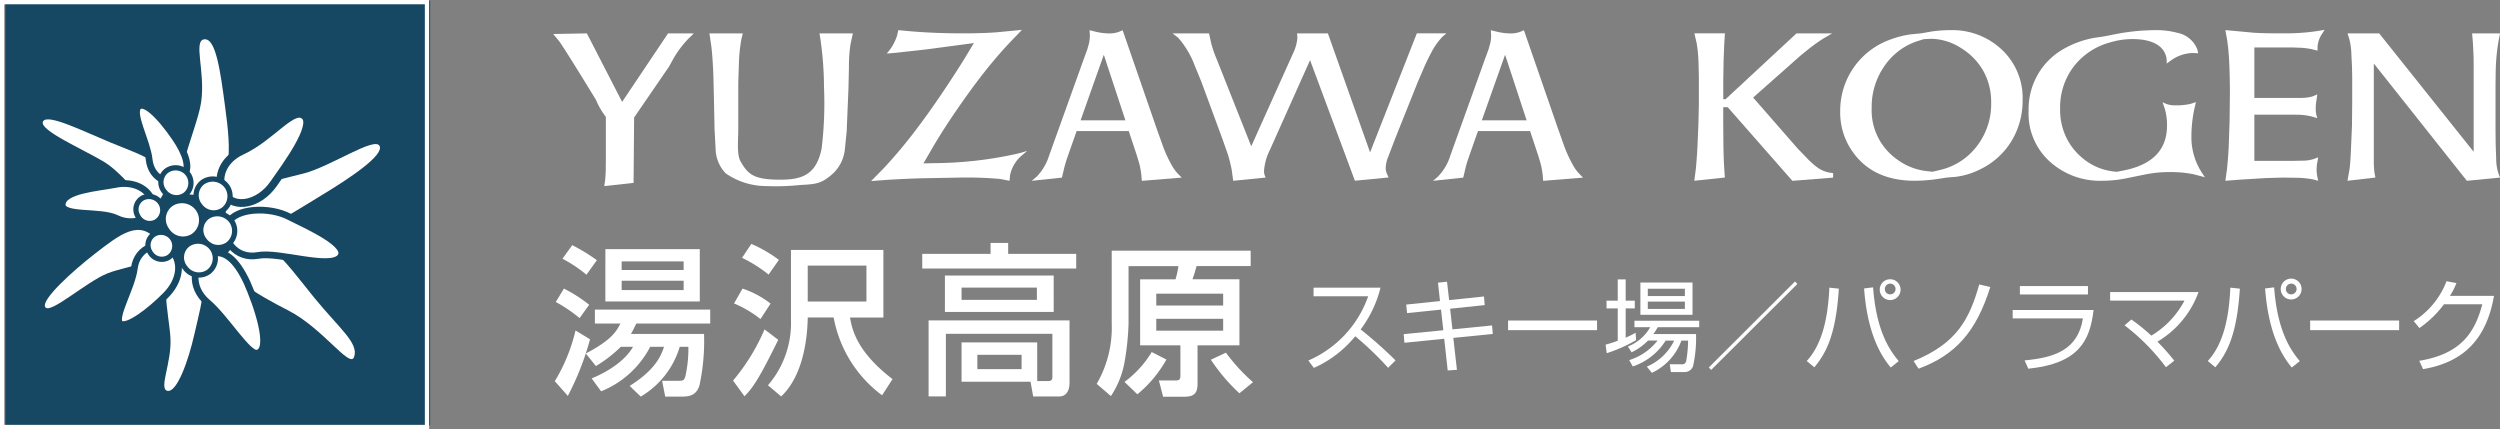 <svg xmlns="http://www.w3.org/2000/svg" width="276.361" height="47.437" viewBox="0 0 276.361 47.437"><rect x="0" y="0" width="276.361" height="47.437" fill="#808080" stroke="none"/><g id="グループ_31900" data-name="グループ 31900" transform="translate(.236 .057)"><g id="グループ_31781" data-name="グループ 31781"><g id="グループ_31778" data-name="グループ 31778"><g id="グループ_31782" data-name="グループ 31782"><path id="長方形_10558" data-name="長方形 10558" transform="translate(.352)" fill="#164863" d="M0 0h46.964v46.965H0z"/><path id="長方形_10559" data-name="長方形 10559" fill="none" stroke="#fff" stroke-width=".473" d="M0 .18h46.964v46.965H0z"/><path id="パス_46974" data-name="パス 46974" d="M23.445 11.554c.633 4.777 1.072 9.083-3.175 9.651-3.816.51.024-6.854.517-10.2s-.915-6.838.357-6.961 1.765 3.462 2.3 7.511" transform="translate(1.211 .243)" fill="#fff"/><path id="パス_46975" data-name="パス 46975" d="M11.914 14.818c3.645 1.507 7.131 2.41 5.793 5.652-1.2 2.913-3.831-1.905-6.507-3.512-2.37-1.422-7.215-3.51-6.78-4.461s4.406 1.042 7.495 2.321" transform="translate(.091 .89)" fill="#fff"/><path id="パス_46976" data-name="パス 46976" d="M10.112 26.237c2.848-2.207 5.009-3.937 6.973-1.408 1.766 2.273-3.2 2.608-5.546 3.549s-6.313 4.522-6.87 3.749 3.029-4.019 5.443-5.889" transform="translate(.109 1.783)" fill="#fff"/><path id="パス_46977" data-name="パス 46977" d="M20.21 34.678c.859-3.823 2.028-7.211-1.455-7.252-2.787-.032-1.378 5.04-1.221 7.787s-1.345 5.659-.325 5.85 2.274-3.146 3-6.386" transform="translate(1.073 2.086)" fill="#fff"/><path id="パス_46978" data-name="パス 46978" d="M32.922 30.974c-3.314-4.061-6.156-8.558-9.366-5.18-1.972 2.073 3.229 4.926 6.5 6.6 3.842 1.97 6.827 6.461 7.284 5.148.539-1.544-1.613-3.131-4.422-6.572" transform="translate(1.568 1.864)" fill="#fff"/><path id="パス_46979" data-name="パス 46979" d="M17.36 30.7c1.615-1.6 1.9-3.7.689-4.924-1.319-1.29-3.852-.414-4.135 1.893-.264 2.161-2.333 5.466-1.585 6.128s3.485-1.514 5.031-3.1" transform="translate(.704 1.909)" fill="#fff"/><path id="パス_46980" data-name="パス 46980" d="M18.064 32.609c1.615-1.6 1.9-3.7.689-4.924-1.319-1.29-3.852-.414-4.135 1.893-.264 2.161-2.333 5.466-1.585 6.128s3.485-1.517 5.031-3.097z" fill="none" stroke="#164863" stroke-linecap="round" stroke-linejoin="round" stroke-width=".744"/><path id="パス_46981" data-name="パス 46981" d="M33.635 20.506c-3.763 2.261-9.115 6.069-10.388 2.38-1.018-2.952 5.627-4.076 8.6-4.878s7.735-4.05 8.3-3.033-3.326 3.614-6.513 5.531" transform="translate(1.569 1.09)" fill="#fff"/><path id="パス_46982" data-name="パス 46982" d="M30.162 22.278c-2.163-1.133-5.893-.978-6.746.662-.891 1.774.835 4.083 3.291 3.618 2.3-.435 7.9 1.542 9.075.222 1.21-1.358-3.492-3.436-5.621-4.5" transform="translate(1.572 1.623)" fill="#fff"/><path id="パス_46983" data-name="パス 46983" d="M31.734 23.901c-2.163-1.133-5.893-.978-6.746.662-.891 1.774.835 4.083 3.291 3.618 2.3-.435 7.9 1.542 9.075.222 1.211-1.357-3.491-3.435-5.62-4.502z" fill="none" stroke="#164863" stroke-linecap="round" stroke-linejoin="round" stroke-width=".744"/><path id="パス_46984" data-name="パス 46984" d="M24.947 15.793c-2.213 1.023-2.873 3.177-1.915 4.754 1.05 1.679 3.825 1.2 5.458-1.14 1.335-1.917 4.6-6.3 3.476-7.452-1.272-1.3-3.636 2.275-7.019 3.838" transform="translate(1.527 .845)" fill="#fff"/><path id="パス_46985" data-name="パス 46985" d="M26.474 16.638c-2.213 1.023-2.873 3.177-1.915 4.754 1.05 1.679 3.825 1.2 5.458-1.14 1.335-1.917 4.6-6.3 3.476-7.452-1.272-1.298-3.636 2.275-7.019 3.838z" fill="none" stroke="#164863" stroke-linecap="round" stroke-linejoin="round" stroke-width=".864"/><path id="パス_46986" data-name="パス 46986" d="M12.264 18.927c2.022-.43 3.8.507 4.122 2.041.321 1.648-2.079 2.65-3.975 1.709-1.777-.88-6.061-.136-6.02-1.534.046-1.585 3.895-1.834 5.873-2.216" transform="translate(.249 1.408)" fill="#fff"/><path id="パス_46987" data-name="パス 46987" d="M12.513 20.335c2.022-.43 3.8.507 4.122 2.041.321 1.648-2.079 2.65-3.975 1.709-1.777-.88-6.061-.136-6.02-1.534.046-1.585 3.895-1.834 5.873-2.216z" fill="none" stroke="#164863" stroke-linecap="round" stroke-linejoin="round" stroke-width=".744"/><path id="パス_46988" data-name="パス 46988" d="M18.669 15.015c1.068 1.785 1.323 3.253.1 3.969-1.294.733-3.151-.154-3.365-2.17s-2-5.116-1.191-5.861c.925-.852 3.385 2.338 4.453 4.062" transform="translate(.849 .777)" fill="#fff"/><path id="パス_46989" data-name="パス 46989" d="M19.518 15.792c1.068 1.785 1.323 3.253.1 3.969-1.294.733-3.151-.154-3.365-2.17s-2-5.116-1.191-5.861c.927-.853 3.387 2.338 4.456 4.062z" fill="none" stroke="#164863" stroke-linecap="round" stroke-linejoin="round" stroke-width=".744"/><path id="パス_46990" data-name="パス 46990" d="M25.736 29.181c-1.155-2.476-2.564-3.833-4.242-3.034-1.749.867-2.152 3.541-.117 5.258s4.466 5.836 5.5 5.611c1.694-.37-.051-5.4-1.139-7.835" transform="translate(1.322 1.968)" fill="#fff"/><path id="パス_46991" data-name="パス 46991" d="M27.058 31.149c-1.155-2.476-2.564-3.833-4.242-3.034-1.749.867-2.152 3.541-.117 5.258s4.466 5.836 5.5 5.611c1.692-.369-.052-5.404-1.141-7.835z" fill="none" stroke="#164863" stroke-linecap="round" stroke-linejoin="round" stroke-width=".744"/><path id="パス_46992" data-name="パス 46992" d="M16.745 20.973A1.506 1.506 0 0116.1 23a1.481 1.481 0 01-1.977-.737 1.437 1.437 0 01.612-1.97 1.539 1.539 0 012.012.679" transform="translate(.845 1.513)" fill="#fff"/><path id="パス_46993" data-name="パス 46993" d="M17.59 22.486a1.506 1.506 0 01-.645 2.027 1.481 1.481 0 01-1.977-.737 1.437 1.437 0 01.612-1.97 1.539 1.539 0 012.01.68z" fill="none" stroke="#164863" stroke-width=".579"/><path id="パス_46994" data-name="パス 46994" d="M19.423 17.8a1.677 1.677 0 01-.179 2.362 1.647 1.647 0 01-2.33-.291 1.6 1.6 0 01.155-2.289 1.712 1.712 0 012.354.219" transform="translate(1.046 1.281)" fill="#fff"/><path id="パス_46995" data-name="パス 46995" d="M20.469 19.081a1.677 1.677 0 01-.179 2.362 1.647 1.647 0 01-2.33-.291 1.6 1.6 0 01.155-2.289 1.712 1.712 0 012.354.218z" fill="none" stroke="#164863" stroke-width=".579"/><path id="パス_46996" data-name="パス 46996" d="M23.935 22.642a1.9 1.9 0 01-.317 2.66A1.863 1.863 0 0121 24.861a1.81 1.81 0 01.286-2.579 1.94 1.94 0 012.65.36" transform="translate(1.368 1.652)" fill="#fff"/><path id="パス_46997" data-name="パス 46997" d="M25.303 24.294a1.9 1.9 0 01-.317 2.66 1.863 1.863 0 01-2.618-.441 1.81 1.81 0 01.286-2.579 1.94 1.94 0 012.649.36z" fill="none" stroke="#164863" stroke-width=".579"/><path id="パス_46998" data-name="パス 46998" d="M23.461 19.091a1.9 1.9 0 01-.316 2.659 1.863 1.863 0 01-2.619-.441 1.808 1.808 0 01.287-2.578 1.938 1.938 0 012.649.36" transform="translate(1.331 1.372)" fill="#fff"/><path id="パス_46999" data-name="パス 46999" d="M24.792 20.463a1.9 1.9 0 01-.316 2.659 1.863 1.863 0 01-2.619-.441 1.808 1.808 0 01.287-2.578 1.938 1.938 0 012.648.36z" fill="none" stroke="#164863" stroke-width=".579"/><path id="パス_47000" data-name="パス 47000" d="M21.952 25.455a1.894 1.894 0 01-.316 2.659 1.863 1.863 0 01-2.618-.442 1.807 1.807 0 01.286-2.577 1.935 1.935 0 012.648.36" transform="translate(1.212 1.874)" fill="#fff"/><path id="パス_47001" data-name="パス 47001" d="M23.164 27.329a1.894 1.894 0 01-.316 2.659 1.863 1.863 0 01-2.618-.442 1.807 1.807 0 01.286-2.577 1.935 1.935 0 012.648.36z" fill="none" stroke="#164863" stroke-width=".579"/><path id="パス_47002" data-name="パス 47002" d="M17.929 24.551a1.506 1.506 0 01-.5 2.067 1.479 1.479 0 01-2.024-.6 1.438 1.438 0 01.474-2.008 1.54 1.54 0 012.055.539" transform="translate(.942 1.802)" fill="#fff"/><path id="パス_47003" data-name="パス 47003" d="M18.871 26.353a1.506 1.506 0 01-.5 2.067 1.479 1.479 0 01-2.024-.6 1.438 1.438 0 01.474-2.008 1.54 1.54 0 012.05.541z" fill="none" stroke="#164863" stroke-width=".579"/><path id="パス_47004" data-name="パス 47004" d="M20.639 21.549a2.152 2.152 0 01-.618 2.976 2.113 2.113 0 01-2.918-.754 2.052 2.052 0 01.576-2.888 2.2 2.2 0 012.96.666" transform="translate(1.065 1.546)" fill="#fff"/><path id="パス_47005" data-name="パス 47005" d="M21.704 23.095a2.152 2.152 0 01-.618 2.976 2.113 2.113 0 01-2.918-.754 2.052 2.052 0 01.576-2.888 2.2 2.2 0 012.96.666z" fill="none" stroke="#164863" stroke-width=".579"/></g></g><path id="パス_47006" data-name="パス 47006" d="M60.76 35.545a30.643 30.643 0 01-2.451 6.255l-1.442-1.626a19.155 19.155 0 002.289-5.607zm-2.884-5.607a16.65 16.65 0 012.793 1.787L59.608 33.2a16.013 16.013 0 00-2.633-1.781zm.919-4.8a20.622 20.622 0 012.723 1.662l-1.152 1.605a15.108 15.108 0 00-2.652-1.768zm7.086 8.662c-.2.395-.324.683-.593 1.15h8.077a23.376 23.376 0 01-.507 5.7c-.378 1.173-1.223 1.228-2 1.228h-1.785l-.343-1.749h1.912c.414 0 .522-.073.648-.452a13.836 13.836 0 00.344-3.3h-.957a9.547 9.547 0 01-4.308 5.5L65.143 40.7c2.415-1.536 3.335-2.868 3.8-4.327h-1.531a10.516 10.516 0 01-5.425 4.92l-1.045-1.423c.686-.291 3.371-1.425 4.58-3.5h-1.354a14.3 14.3 0 01-2.758 2.13l-1.116-1.385c2.811-1.48 3.369-2.4 3.82-3.316H61.3v-1.535h12.747V33.8zm-3.424-8.223h10.437v5.786H62.456zm1.8 2.308h6.853v-.955h-6.851zm0 2.216h6.853v-1.027h-6.851z" transform="translate(4.227 1.906)" fill="#fff"/><path id="パス_47007" data-name="パス 47007" d="M80.127 35.613c-2.073 4.218-2.812 5.333-3.733 6.237l-1.262-1.733a22.3 22.3 0 003.48-5.659zm-3.948-5.664a10.363 10.363 0 013.1 1.658l-1.118 1.713a12.119 12.119 0 00-2.92-1.73zm.973-4.939a14.673 14.673 0 013.048 1.766L79.061 28.4a15.088 15.088 0 00-2.935-1.852zm14.6.667v7.468H88.06c.234 1.364.775 3.8 4.7 6.811l-1.153 1.788a13.816 13.816 0 01-5.354-8.6h-2.864c-.036 2.016-.4 6.339-2.939 8.725l-1.46-1.231a10.535 10.535 0 002.543-7.3v-7.661zm-8.365 5.7h6.49v-3.97h-6.49z" transform="translate(5.667 1.896)" fill="#fff"/><path id="パス_47008" data-name="パス 47008" d="M102.07 24.909h1.947v1.209h7.52v1.623H94.518v-1.623h7.552zm5.158 15.271h1.224c.289 0 .452-.109.452-.469v-4.758H97.131v6.925H95.22v-8.406h15.58V40.4c0 .847-.379 1.48-1.1 1.48h-2.92l-.289-1.628h-7.628v-4.343h8.364zm1.821-7.643H97.024v-4.022h12.024zM98.863 31.2h8.328v-1.35h-8.328zm1.747 7.662h4.89v-1.583h-4.89z" transform="translate(7.195 1.888)" fill="#fff"/><path id="パス_47009" data-name="パス 47009" d="M129.417 27.407h-5.985c-.2.722-.217.793-.451 1.459h5.192v7.3h-4.632v4.256c0 1.1-.435 1.426-1.479 1.426h-2.327l-.468-1.8h1.912c.379 0 .468-.178.468-.487v-3.392h-4.452v-7.3h3.912a10.536 10.536 0 00.324-1.459h-5.516v6.384a29.848 29.848 0 01-.45 4.27 9.965 9.965 0 01-1.5 3.714l-1.57-1.351a12.387 12.387 0 001.659-6.689V25.7h15.36zM120.1 37.738a13.384 13.384 0 01-3.211 3.842l-1.423-1.37a11.458 11.458 0 003.01-3.3zm-1.12-5.968h7.393v-1.314h-7.393zm0 2.776h7.393v-1.314h-7.393zm7.7 2.433a20.274 20.274 0 002.992 3.263l-1.5 1.227a20.154 20.154 0 01-3.156-3.712z" transform="translate(8.604 1.95)" fill="#fff"/><path id="パス_47010" data-name="パス 47010" d="M60.424 3.437l3.905 7.583h-.012L69.4 3.437h2.85l-.561.548a10.892 10.892 0 00-1.66 2.185l-.524.942-3.857 5.624-.06 7.227-3.241.356.083-.537c.038-.326.068-.726.083-1.207l.012-1.479v-4.428a8.266 8.266 0 01-1.094-1.883s-3.544-5.808-4.106-6.533l-.625-.746z" transform="translate(4.214 .196)" fill="#fff"/><path id="パス_47011" data-name="パス 47011" d="M76.4 3.437l-.147.6a17.761 17.761 0 00-.278 2.56L75.9 8.913v5.122c0 1.3-.188 2.792.265 3.576.824 1.411 1.433 2 4.375 2 2.472 0 3.981-.586 4.569-3.411a41.305 41.305 0 00.269-6.8 38.242 38.242 0 00-.4-5.356l-.1-.606h3.69l-.268 1.23a16.791 16.791 0 00-.168 2.526l-.049 2.283-.2 4.778-.2 2a4.25 4.25 0 01-1.589 2.912c-1.044.847-1.556.942-3.321 1.028a25.811 25.811 0 01-3.766.12 7.844 7.844 0 01-4.489-1.4 3.98 3.98 0 01-1.122-2.694L73.277 14l-.07-3.464-.06-2.461q-.073-1.916-.219-3.161l-.219-1.473z" transform="translate(5.476 .196)" fill="#fff"/><path id="パス_47012" data-name="パス 47012" d="M90.707 18.341a54.845 54.845 0 003.578-4.28q1.346-1.77 2.835-3.978 1.419-2.1 2.565-3.961l.954-1.585-5.123.683-1.3.148-2.223.244-.978.084.34-.427a5.531 5.531 0 00.8-1.576l.134-.586.865.082q2.872.275 6.3.274 2.225 0 3.74-.12l2.079-.2.683-.071-.9.937q-1.319 1.366-2.333 2.6-1.468 1.744-3.164 4.147-1.943 2.733-3.372 5.145l-1.124 1.936 1.161-.025a43.039 43.039 0 009.329-1.072l.978-.28-.553.466a3.9 3.9 0 00-1.339 2.214l-.061.621-1.025-.2a40.939 40.939 0 00-4.187-.159l-4.506.081q-1.749.05-3.724.168l-1.857.141z" transform="translate(6.782 .167)" fill="#fff"/><path id="パス_47013" data-name="パス 47013" d="M106.287 19.3a5.886 5.886 0 001.377-2.345l3.846-10.711.376-1.028.181-.658a4.452 4.452 0 00.1-.8l-.036-.646.635.158a6.806 6.806 0 001.552.2 3.035 3.035 0 001.052-.176l.416-.18 3.74 10.811.663 1.857a14.17 14.17 0 00.953 2.122 4.773 4.773 0 00.721 1.038l.453.464-4.406.356-.06-.685a10.227 10.227 0 00-.2-1.133l-.293-.99-.9-2.71v.017h-5.75v-.017l-1.035 2.942a13.113 13.113 0 00-.389 1.344l-.207.876-3.344.356zm4.855-6.239v.017h4.945v-.017L113.71 5.84h-.01z" transform="translate(8.079 .17)" fill="#fff"/><path id="パス_47014" data-name="パス 47014" d="M124.2 3.437l.233 1.072a12.825 12.825 0 00.62 1.793l3.819 9.627h-.01l4.171-9.274.536-1.181a5.008 5.008 0 00.4-1.538l-.037-.5h3.408l4.666 13.164H142l5.171-13.165h3.271l-.392.327a7.292 7.292 0 00-1.292 1.818 22.678 22.678 0 00-.83 1.72l-.658 1.528-2.478 6.2L144 17.1a3.443 3.443 0 00-.27 1.22 1.444 1.444 0 00.142.646l.176.4-3.725.357-4.958-13.337h.008l-4.451 9.946a6.147 6.147 0 00-.644 2.3 1.484 1.484 0 00.071.478l.106.265-3.584.357-.17-1.246q-.172-.843-.391-1.588l-.621-1.768-2.343-6.36-.708-1.723a10.051 10.051 0 00-1.852-3.134l-.624-.474z" transform="translate(9.216 .196)" fill="#fff"/><path id="パス_47015" data-name="パス 47015" d="M147.4 19.3a5.849 5.849 0 001.376-2.345l3.847-10.714.377-1.025.183-.658a4.445 4.445 0 00.1-.8l-.036-.646.637.158a6.839 6.839 0 001.555.2 3.023 3.023 0 001.05-.176l.416-.18 3.743 10.811.659 1.857a14.285 14.285 0 00.955 2.122 4.636 4.636 0 00.723 1.038l.45.464-4.4.356-.059-.685a10.463 10.463 0 00-.2-1.133l-.295-.99-.9-2.71v.017h-5.751v-.017l-1.034 2.942a12.818 12.818 0 00-.391 1.344l-.207.876-3.343.356zm4.855-6.239v.017h4.945v-.017l-2.373-7.221h-.009z" transform="translate(11.32 .17)" fill="#fff"/><path id="パス_47016" data-name="パス 47016" d="M173.794 18.457c.066-.617.124-1.441.183-2.467l.108-2.547.047-2.113V8.194l-.032-1.33a16.524 16.524 0 00-.206-2.322l-.255-1.107h3.374l-.071 1.107-.074 1.858-.038 2.139v2.176h.252l7.841-7.276h3.943l-1 .584a20.505 20.505 0 00-1.67 1.2l-.838.68-5.226 4.627 4.924 5.639.936.963a8.745 8.745 0 001.24 1.125 3.206 3.206 0 001.471.586l.269.038v.5l-4.5.356-7.147-8.137h-.5v1.45l.014 1.867q.011 2.1.095 3.392l.071 1.063-3.374.356z" transform="translate(13.431 .196)" fill="#fff"/><path id="パス_47017" data-name="パス 47017" d="M198.663 3.258a13.959 13.959 0 012.051-.152 7.987 7.987 0 015.712 2.135 7.311 7.311 0 012.317 5.609 8.568 8.568 0 01-1.226 4.512 8.206 8.206 0 01-3.473 3.133 8.174 8.174 0 01-2.734.83l-.94.074-1.062.166a18.5 18.5 0 01-2.562.19q-4.639-.029-6.871-3.318a7.47 7.47 0 01-1.295-4.4A8.328 8.328 0 01194 4.191a10.361 10.361 0 012.5-.634l1-.095zm-.843.843l-.78.243a7.141 7.141 0 00-3.662 2.865 7.82 7.82 0 00-1.319 4.454 6.642 6.642 0 002.787 5.719 6.777 6.777 0 003.075 1.278l.85.1.856-.2a7.114 7.114 0 003.624-2.109 7.635 7.635 0 002.015-5.392 6.958 6.958 0 00-.94-3.573 7.1 7.1 0 00-2.426-2.424 6.262 6.262 0 00-3.26-1z" transform="translate(14.609 .17)" fill="#fff"/><path id="パス_47018" data-name="パス 47018" d="M217.878 3.473a23.6 23.6 0 014.114-.367 8.815 8.815 0 012.318.291 2.985 2.985 0 012.236 1.862l.084.4-.576-.025a4.245 4.245 0 00-2.354.766l-.551.4v-.44q-.222-1.793-2.6-2.186a8.541 8.541 0 00-3.639.283 7.554 7.554 0 00-4.06 2.7 7.447 7.447 0 00-1.482 4.625 6.96 6.96 0 00.657 3.134 6.642 6.642 0 001.848 2.355 6.317 6.317 0 002.645 1.324 7.587 7.587 0 001.111.17l.7-.135q4.9-.948 4.856-5.053a6.263 6.263 0 00-.245-1.771l-.251-.747a2.535 2.535 0 001.36.357 6.911 6.911 0 001.772-.169l.558-.188-.158.687a14.765 14.765 0 00-.34 3.11 7.158 7.158 0 001.161 4.01l.331.5-1.246-.327a12.184 12.184 0 00-2.518-.243 13.561 13.561 0 00-2.7.234l-2.076.422a13.543 13.543 0 01-2.9.305 8.257 8.257 0 01-5.73-2.145 7.154 7.154 0 01-2.321-5.595 7.74 7.74 0 01.926-3.84 7.589 7.589 0 012.957-3 10.576 10.576 0 013.439-1.231l.944-.135z" transform="translate(16.131 .17)" fill="#fff"/><path id="パス_47019" data-name="パス 47019" d="M228.218 18.535q.11-1 .194-2.44l.1-2.892.037-3.225q-.011-1.965-.083-3.451a25.13 25.13 0 00-.219-2.3l-.2-1.121.94.082 2.134.2q1.086.083 3.315.073a23.358 23.358 0 004-.286l.584-.106-.286.449a2.915 2.915 0 00-.5 1.456v.4l-.695-.174a9.88 9.88 0 00-1.039-.14l-.975-.036h-4.275V10.6h5.141a4.685 4.685 0 001.256-.154l.561-.236-.1.71a4.856 4.856 0 00-.071.953 2.415 2.415 0 00.071.614l.1.35-.6-.177a6.752 6.752 0 00-1.45-.2l-.888-.011h-4.021v5.11h4.246l1.3-.026a3.72 3.72 0 001.136-.223l.378-.14-.083.469a4.579 4.579 0 00-.094.885 4.272 4.272 0 00.094.85l.083.387-.536-.148a11.318 11.318 0 00-1.656-.183l-1.791-.025-1.914.06-2.8.174-1.563.122z" transform="translate(17.72 .167)" fill="#fff"/><path id="パス_47020" data-name="パス 47020" d="M244.064 3.437l10.444 13.091V7.169l-.008-1.088a76.306 76.306 0 00-.085-1.729l-.08-.915h3.089l-.122.6a22.407 22.407 0 00-.361 3.756l-.016 1.258v5.188l.016 1.462.059 1.711a5.041 5.041 0 00.251 1.511l.173.452-3.668.357-10.287-12.966v10.875a9.459 9.459 0 00.081 1.243l.095.489-3.086.357.216-1.208q.113-.733.182-2.554l.1-2.341.024-2.505V8.22l-.024-1.113-.085-1.732a7.024 7.024 0 00-.255-1.465l-.156-.474z" transform="translate(18.706 .196)" fill="#fff"/><path id="パス_47021" data-name="パス 47021" d="M134.083 37.546a12.091 12.091 0 006.612-7.1h-6.037v-.953h7.4a12.835 12.835 0 01-2.194 4.619 47.08 47.08 0 013.857 3.423l-.82.818a35.536 35.536 0 00-3.635-3.487 12.471 12.471 0 01-4.575 3.5z" transform="translate(10.313 2.249)" fill="#fff"/><path id="パス_47022" data-name="パス 47022" d="M147.641 28.987l1-.1.234 2.03 3.852-.4.079.952-3.823.4.256 2.281 4.377-.432.087.94-4.365.435.4 3.533-1.021.065-.386-3.5-4.4.441-.077-.953 4.378-.432-.257-2.281-3.753.386-.091-.942 3.733-.387z" transform="translate(11.083 2.201)" fill="#fff"/><path id="長方形_10561" data-name="長方形 10561" transform="translate(166.473 35.375)" fill="#fff" d="M0 0h9.836v1.064H0z"/><path id="パス_47023" data-name="パス 47023" d="M167.91 35.364a16.706 16.706 0 01-3.245 1.44l-.123-.943c.356-.1.743-.21 1.341-.433v-3.577h-1.241V31h1.241v-2.351h.876V31h1.008v.853h-1.008v3.235a10.108 10.108 0 001.1-.544zm6.626-.676a14.09 14.09 0 01-.333 3.569.993.993 0 01-1.021.63h-1.428l-.122-.863 1.387.009c.309 0 .4-.232.442-.419a13.97 13.97 0 00.2-2.205h-.741a6.327 6.327 0 01-3.268 3.568l-.555-.688a5.9 5.9 0 003.023-2.879h-.94a6.864 6.864 0 01-3.633 2.857l-.4-.7a6.349 6.349 0 003.137-2.161h-1.055a6.353 6.353 0 01-1.816 1.3l-.413-.644a4.88 4.88 0 002.471-2.129h-1.742v-.718h7.159v.718H170.3a6.175 6.175 0 01-.477.754zm-.387-2.126h-5.762v-3.569h5.762zm-.845-2.882h-4.1v.809h4.1zm0 1.421h-4.1v.807h4.1z" transform="translate(12.714 2.183)" fill="#fff"/><path id="パス_47024" data-name="パス 47024" d="M184.908 29.132l-9.529 9.5-.265-.265 9.529-9.507z" transform="translate(13.547 2.2)" fill="#fff"/><path id="パス_47025" data-name="パス 47025" d="M185.15 37.673c1.751-1.893 2.352-4.853 2.5-8.108l1.05.112c-.32 4.963-1.328 7.035-2.712 8.694zm7.334-8.141c.356 4.838 1.829 6.954 2.836 8.155l-.885.707c-1.021-1.231-2.571-3.622-2.945-8.74zm3.037.187a1.152 1.152 0 11-2.3 0 1.152 1.152 0 012.3 0m-1.738 0a.581.581 0 00.585.588.593.593 0 10-.585-.588" transform="translate(14.339 2.176)" fill="#fff"/><path id="パス_47026" data-name="パス 47026" d="M196.1 37.626c4.8-1.949 6.172-4.642 7.256-8.462l1.22.287c-1.575 5.02-3.9 7.532-7.931 9.026z" transform="translate(15.202 2.223)" fill="#fff"/><path id="パス_47027" data-name="パス 47027" d="M215.192 31.974c-.386 3.4-1.65 5.927-7.211 6.49l-.412-.917c3.236-.3 5.894-1.121 6.449-4.641h-7.766v-.932zm-.618-1.717h-7.525v-.928h7.525z" transform="translate(16.002 2.236)" fill="#fff"/><path id="パス_47028" data-name="パス 47028" d="M222.409 38.253a23.282 23.282 0 00-4.574-4.629l.751-.646a20.356 20.356 0 012.207 1.785 9.878 9.878 0 003.666-3.877h-8.221v-.942h9.772a10.532 10.532 0 01-4.542 5.483 25.027 25.027 0 011.86 2.1z" transform="translate(16.789 2.285)" fill="#fff"/><path id="パス_47029" data-name="パス 47029" d="M226.245 37.673c1.751-1.893 2.35-4.853 2.492-8.108l1.053.112c-.32 4.963-1.327 7.035-2.713 8.694zm7.333-8.141c.356 4.838 1.83 6.954 2.838 8.155l-.888.707c-1.018-1.231-2.569-3.622-2.947-8.74zm3.035.187a1.152 1.152 0 11-1.151-1.152 1.144 1.144 0 011.151 1.152m-1.737 0a.582.582 0 00.586.588.593.593 0 10-.586-.588" transform="translate(17.578 2.176)" fill="#fff"/><path id="長方形_10562" data-name="長方形 10562" transform="translate(255.139 35.375)" fill="#fff" d="M0 0h9.836v1.064H0z"/><path id="パス_47030" data-name="パス 47030" d="M256.221 30.452c-.809 4.6-3.178 7.309-7.844 8.1l-.419-.92c4.463-.741 6.113-2.957 6.965-6.249h-4.231a11.665 11.665 0 01-2.714 2.626l-.63-.763a8.993 8.993 0 003.622-4.41l1.1.2a8.182 8.182 0 01-.721 1.416z" transform="translate(19.241 2.197)" fill="#fff"/></g></g></svg>